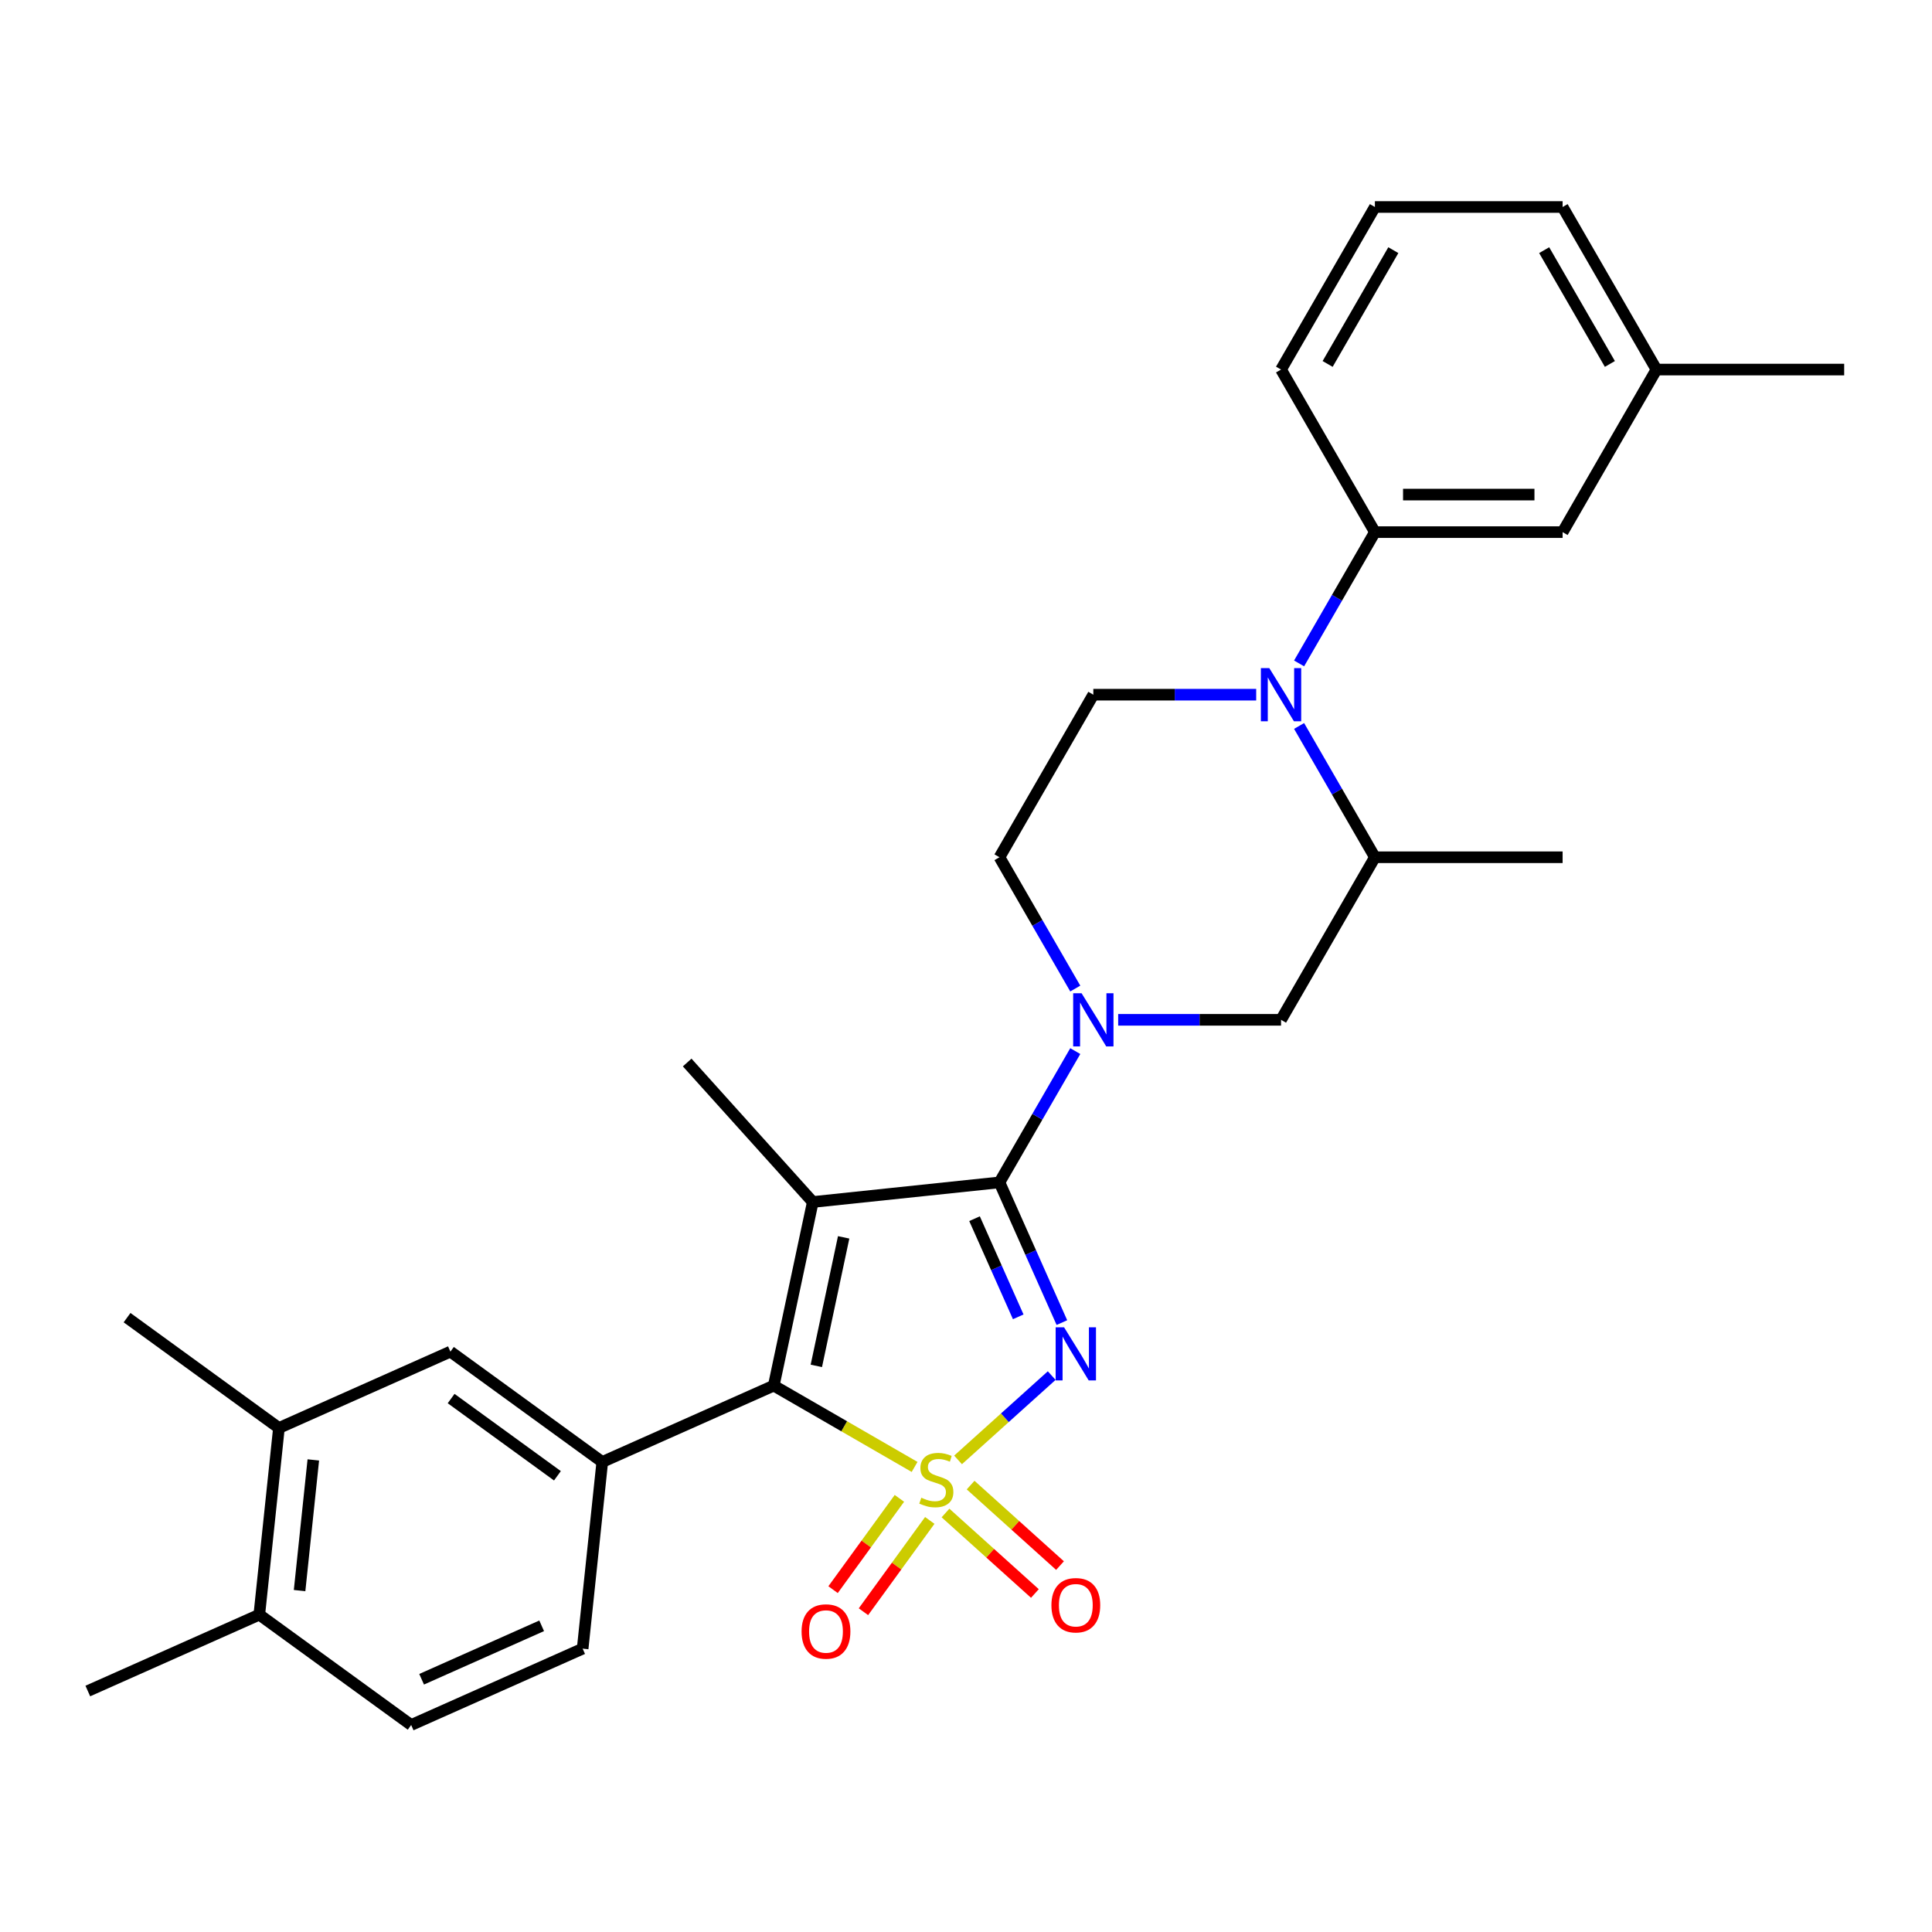 <?xml version='1.0' encoding='iso-8859-1'?>
<svg version='1.1' baseProfile='full'
              xmlns='http://www.w3.org/2000/svg'
                      xmlns:rdkit='http://www.rdkit.org/xml'
                      xmlns:xlink='http://www.w3.org/1999/xlink'
                  xml:space='preserve'
width='1000px' height='1000px' viewBox='0 0 1000 1000'>
<!-- END OF HEADER -->
<rect style='opacity:1.0;fill:#FFFFFF;stroke:none' width='1000' height='1000' x='0' y='0'> </rect>
<path class='bond-0' d='M 495.89,755.643 L 520.124,733.823' style='fill:none;fill-rule:evenodd;stroke:#CCCC00;stroke-width:6px;stroke-linecap:butt;stroke-linejoin:miter;stroke-opacity:1' />
<path class='bond-0' d='M 520.124,733.823 L 544.358,712.003' style='fill:none;fill-rule:evenodd;stroke:#0000FF;stroke-width:6px;stroke-linecap:butt;stroke-linejoin:miter;stroke-opacity:1' />
<path class='bond-3' d='M 473.388,759.278 L 436.942,738.236' style='fill:none;fill-rule:evenodd;stroke:#CCCC00;stroke-width:6px;stroke-linecap:butt;stroke-linejoin:miter;stroke-opacity:1' />
<path class='bond-3' d='M 436.942,738.236 L 400.496,717.194' style='fill:none;fill-rule:evenodd;stroke:#000000;stroke-width:6px;stroke-linecap:butt;stroke-linejoin:miter;stroke-opacity:1' />
<path class='bond-7' d='M 489.389,783.125 L 512.525,803.956' style='fill:none;fill-rule:evenodd;stroke:#CCCC00;stroke-width:6px;stroke-linecap:butt;stroke-linejoin:miter;stroke-opacity:1' />
<path class='bond-7' d='M 512.525,803.956 L 535.66,824.788' style='fill:none;fill-rule:evenodd;stroke:#FF0000;stroke-width:6px;stroke-linecap:butt;stroke-linejoin:miter;stroke-opacity:1' />
<path class='bond-7' d='M 502.391,768.684 L 525.527,789.515' style='fill:none;fill-rule:evenodd;stroke:#CCCC00;stroke-width:6px;stroke-linecap:butt;stroke-linejoin:miter;stroke-opacity:1' />
<path class='bond-7' d='M 525.527,789.515 L 548.663,810.347' style='fill:none;fill-rule:evenodd;stroke:#FF0000;stroke-width:6px;stroke-linecap:butt;stroke-linejoin:miter;stroke-opacity:1' />
<path class='bond-8' d='M 465.527,775.549 L 448.361,799.176' style='fill:none;fill-rule:evenodd;stroke:#CCCC00;stroke-width:6px;stroke-linecap:butt;stroke-linejoin:miter;stroke-opacity:1' />
<path class='bond-8' d='M 448.361,799.176 L 431.195,822.803' style='fill:none;fill-rule:evenodd;stroke:#FF0000;stroke-width:6px;stroke-linecap:butt;stroke-linejoin:miter;stroke-opacity:1' />
<path class='bond-8' d='M 481.248,786.971 L 464.082,810.598' style='fill:none;fill-rule:evenodd;stroke:#CCCC00;stroke-width:6px;stroke-linecap:butt;stroke-linejoin:miter;stroke-opacity:1' />
<path class='bond-8' d='M 464.082,810.598 L 446.916,834.225' style='fill:none;fill-rule:evenodd;stroke:#FF0000;stroke-width:6px;stroke-linecap:butt;stroke-linejoin:miter;stroke-opacity:1' />
<path class='bond-1' d='M 549.636,684.574 L 533.48,648.287' style='fill:none;fill-rule:evenodd;stroke:#0000FF;stroke-width:6px;stroke-linecap:butt;stroke-linejoin:miter;stroke-opacity:1' />
<path class='bond-1' d='M 533.48,648.287 L 517.324,612.001' style='fill:none;fill-rule:evenodd;stroke:#000000;stroke-width:6px;stroke-linecap:butt;stroke-linejoin:miter;stroke-opacity:1' />
<path class='bond-1' d='M 527.037,681.592 L 515.728,656.191' style='fill:none;fill-rule:evenodd;stroke:#0000FF;stroke-width:6px;stroke-linecap:butt;stroke-linejoin:miter;stroke-opacity:1' />
<path class='bond-1' d='M 515.728,656.191 L 504.419,630.79' style='fill:none;fill-rule:evenodd;stroke:#000000;stroke-width:6px;stroke-linecap:butt;stroke-linejoin:miter;stroke-opacity:1' />
<path class='bond-4' d='M 517.324,612.001 L 536.942,578.022' style='fill:none;fill-rule:evenodd;stroke:#000000;stroke-width:6px;stroke-linecap:butt;stroke-linejoin:miter;stroke-opacity:1' />
<path class='bond-4' d='M 536.942,578.022 L 556.559,544.044' style='fill:none;fill-rule:evenodd;stroke:#0000FF;stroke-width:6px;stroke-linecap:butt;stroke-linejoin:miter;stroke-opacity:1' />
<path class='bond-29' d='M 517.324,612.001 L 420.696,622.157' style='fill:none;fill-rule:evenodd;stroke:#000000;stroke-width:6px;stroke-linecap:butt;stroke-linejoin:miter;stroke-opacity:1' />
<path class='bond-2' d='M 420.696,622.157 L 400.496,717.194' style='fill:none;fill-rule:evenodd;stroke:#000000;stroke-width:6px;stroke-linecap:butt;stroke-linejoin:miter;stroke-opacity:1' />
<path class='bond-2' d='M 436.674,640.452 L 422.533,706.978' style='fill:none;fill-rule:evenodd;stroke:#000000;stroke-width:6px;stroke-linecap:butt;stroke-linejoin:miter;stroke-opacity:1' />
<path class='bond-20' d='M 420.696,622.157 L 355.684,549.952' style='fill:none;fill-rule:evenodd;stroke:#000000;stroke-width:6px;stroke-linecap:butt;stroke-linejoin:miter;stroke-opacity:1' />
<path class='bond-6' d='M 400.496,717.194 L 311.735,756.712' style='fill:none;fill-rule:evenodd;stroke:#000000;stroke-width:6px;stroke-linecap:butt;stroke-linejoin:miter;stroke-opacity:1' />
<path class='bond-11' d='M 578.769,527.857 L 620.917,527.857' style='fill:none;fill-rule:evenodd;stroke:#0000FF;stroke-width:6px;stroke-linecap:butt;stroke-linejoin:miter;stroke-opacity:1' />
<path class='bond-11' d='M 620.917,527.857 L 663.065,527.857' style='fill:none;fill-rule:evenodd;stroke:#000000;stroke-width:6px;stroke-linecap:butt;stroke-linejoin:miter;stroke-opacity:1' />
<path class='bond-14' d='M 556.559,511.67 L 536.942,477.692' style='fill:none;fill-rule:evenodd;stroke:#0000FF;stroke-width:6px;stroke-linecap:butt;stroke-linejoin:miter;stroke-opacity:1' />
<path class='bond-14' d='M 536.942,477.692 L 517.324,443.714' style='fill:none;fill-rule:evenodd;stroke:#000000;stroke-width:6px;stroke-linecap:butt;stroke-linejoin:miter;stroke-opacity:1' />
<path class='bond-5' d='M 650.201,359.571 L 608.053,359.571' style='fill:none;fill-rule:evenodd;stroke:#0000FF;stroke-width:6px;stroke-linecap:butt;stroke-linejoin:miter;stroke-opacity:1' />
<path class='bond-5' d='M 608.053,359.571 L 565.905,359.571' style='fill:none;fill-rule:evenodd;stroke:#000000;stroke-width:6px;stroke-linecap:butt;stroke-linejoin:miter;stroke-opacity:1' />
<path class='bond-9' d='M 672.41,343.384 L 692.028,309.406' style='fill:none;fill-rule:evenodd;stroke:#0000FF;stroke-width:6px;stroke-linecap:butt;stroke-linejoin:miter;stroke-opacity:1' />
<path class='bond-9' d='M 692.028,309.406 L 711.645,275.428' style='fill:none;fill-rule:evenodd;stroke:#000000;stroke-width:6px;stroke-linecap:butt;stroke-linejoin:miter;stroke-opacity:1' />
<path class='bond-31' d='M 672.41,375.758 L 692.028,409.736' style='fill:none;fill-rule:evenodd;stroke:#0000FF;stroke-width:6px;stroke-linecap:butt;stroke-linejoin:miter;stroke-opacity:1' />
<path class='bond-31' d='M 692.028,409.736 L 711.645,443.714' style='fill:none;fill-rule:evenodd;stroke:#000000;stroke-width:6px;stroke-linecap:butt;stroke-linejoin:miter;stroke-opacity:1' />
<path class='bond-13' d='M 311.735,756.712 L 233.131,699.603' style='fill:none;fill-rule:evenodd;stroke:#000000;stroke-width:6px;stroke-linecap:butt;stroke-linejoin:miter;stroke-opacity:1' />
<path class='bond-13' d='M 288.523,763.867 L 233.5,723.89' style='fill:none;fill-rule:evenodd;stroke:#000000;stroke-width:6px;stroke-linecap:butt;stroke-linejoin:miter;stroke-opacity:1' />
<path class='bond-16' d='M 311.735,756.712 L 301.579,853.34' style='fill:none;fill-rule:evenodd;stroke:#000000;stroke-width:6px;stroke-linecap:butt;stroke-linejoin:miter;stroke-opacity:1' />
<path class='bond-17' d='M 711.645,275.428 L 808.805,275.428' style='fill:none;fill-rule:evenodd;stroke:#000000;stroke-width:6px;stroke-linecap:butt;stroke-linejoin:miter;stroke-opacity:1' />
<path class='bond-17' d='M 726.219,255.996 L 794.231,255.996' style='fill:none;fill-rule:evenodd;stroke:#000000;stroke-width:6px;stroke-linecap:butt;stroke-linejoin:miter;stroke-opacity:1' />
<path class='bond-22' d='M 711.645,275.428 L 663.065,191.284' style='fill:none;fill-rule:evenodd;stroke:#000000;stroke-width:6px;stroke-linecap:butt;stroke-linejoin:miter;stroke-opacity:1' />
<path class='bond-10' d='M 711.645,443.714 L 663.065,527.857' style='fill:none;fill-rule:evenodd;stroke:#000000;stroke-width:6px;stroke-linecap:butt;stroke-linejoin:miter;stroke-opacity:1' />
<path class='bond-23' d='M 711.645,443.714 L 808.805,443.714' style='fill:none;fill-rule:evenodd;stroke:#000000;stroke-width:6px;stroke-linecap:butt;stroke-linejoin:miter;stroke-opacity:1' />
<path class='bond-12' d='M 565.905,359.571 L 517.324,443.714' style='fill:none;fill-rule:evenodd;stroke:#000000;stroke-width:6px;stroke-linecap:butt;stroke-linejoin:miter;stroke-opacity:1' />
<path class='bond-15' d='M 233.131,699.603 L 144.371,739.121' style='fill:none;fill-rule:evenodd;stroke:#000000;stroke-width:6px;stroke-linecap:butt;stroke-linejoin:miter;stroke-opacity:1' />
<path class='bond-25' d='M 144.371,739.121 L 65.767,682.012' style='fill:none;fill-rule:evenodd;stroke:#000000;stroke-width:6px;stroke-linecap:butt;stroke-linejoin:miter;stroke-opacity:1' />
<path class='bond-30' d='M 144.371,739.121 L 134.215,835.749' style='fill:none;fill-rule:evenodd;stroke:#000000;stroke-width:6px;stroke-linecap:butt;stroke-linejoin:miter;stroke-opacity:1' />
<path class='bond-30' d='M 162.173,755.647 L 155.064,823.286' style='fill:none;fill-rule:evenodd;stroke:#000000;stroke-width:6px;stroke-linecap:butt;stroke-linejoin:miter;stroke-opacity:1' />
<path class='bond-19' d='M 301.579,853.34 L 212.819,892.859' style='fill:none;fill-rule:evenodd;stroke:#000000;stroke-width:6px;stroke-linecap:butt;stroke-linejoin:miter;stroke-opacity:1' />
<path class='bond-19' d='M 280.362,841.516 L 218.229,869.179' style='fill:none;fill-rule:evenodd;stroke:#000000;stroke-width:6px;stroke-linecap:butt;stroke-linejoin:miter;stroke-opacity:1' />
<path class='bond-21' d='M 808.805,275.428 L 857.385,191.284' style='fill:none;fill-rule:evenodd;stroke:#000000;stroke-width:6px;stroke-linecap:butt;stroke-linejoin:miter;stroke-opacity:1' />
<path class='bond-18' d='M 134.215,835.749 L 212.819,892.859' style='fill:none;fill-rule:evenodd;stroke:#000000;stroke-width:6px;stroke-linecap:butt;stroke-linejoin:miter;stroke-opacity:1' />
<path class='bond-26' d='M 134.215,835.749 L 45.455,875.268' style='fill:none;fill-rule:evenodd;stroke:#000000;stroke-width:6px;stroke-linecap:butt;stroke-linejoin:miter;stroke-opacity:1' />
<path class='bond-28' d='M 857.385,191.284 L 954.545,191.284' style='fill:none;fill-rule:evenodd;stroke:#000000;stroke-width:6px;stroke-linecap:butt;stroke-linejoin:miter;stroke-opacity:1' />
<path class='bond-32' d='M 857.385,191.284 L 808.805,107.141' style='fill:none;fill-rule:evenodd;stroke:#000000;stroke-width:6px;stroke-linecap:butt;stroke-linejoin:miter;stroke-opacity:1' />
<path class='bond-32' d='M 833.27,188.379 L 799.263,129.479' style='fill:none;fill-rule:evenodd;stroke:#000000;stroke-width:6px;stroke-linecap:butt;stroke-linejoin:miter;stroke-opacity:1' />
<path class='bond-24' d='M 663.065,191.284 L 711.645,107.141' style='fill:none;fill-rule:evenodd;stroke:#000000;stroke-width:6px;stroke-linecap:butt;stroke-linejoin:miter;stroke-opacity:1' />
<path class='bond-24' d='M 687.18,188.379 L 721.187,129.479' style='fill:none;fill-rule:evenodd;stroke:#000000;stroke-width:6px;stroke-linecap:butt;stroke-linejoin:miter;stroke-opacity:1' />
<path class='bond-27' d='M 711.645,107.141 L 808.805,107.141' style='fill:none;fill-rule:evenodd;stroke:#000000;stroke-width:6px;stroke-linecap:butt;stroke-linejoin:miter;stroke-opacity:1' />
<path  class='atom-0' d='M 476.866 775.218
Q 477.177 775.334, 478.46 775.878
Q 479.742 776.422, 481.141 776.772
Q 482.579 777.083, 483.978 777.083
Q 486.582 777.083, 488.098 775.84
Q 489.614 774.557, 489.614 772.342
Q 489.614 770.826, 488.836 769.893
Q 488.098 768.961, 486.932 768.455
Q 485.766 767.95, 483.823 767.367
Q 481.374 766.629, 479.898 765.929
Q 478.46 765.23, 477.41 763.753
Q 476.4 762.276, 476.4 759.789
Q 476.4 756.33, 478.732 754.192
Q 481.102 752.055, 485.766 752.055
Q 488.953 752.055, 492.567 753.57
L 491.673 756.563
Q 488.37 755.203, 485.883 755.203
Q 483.201 755.203, 481.724 756.33
Q 480.247 757.418, 480.286 759.322
Q 480.286 760.799, 481.025 761.693
Q 481.802 762.587, 482.89 763.092
Q 484.017 763.597, 485.883 764.18
Q 488.37 764.958, 489.847 765.735
Q 491.324 766.512, 492.373 768.106
Q 493.461 769.66, 493.461 772.342
Q 493.461 776.15, 490.896 778.21
Q 488.37 780.231, 484.134 780.231
Q 481.685 780.231, 479.82 779.687
Q 477.993 779.182, 475.817 778.288
L 476.866 775.218
' fill='#CCCC00'/>
<path  class='atom-1' d='M 550.761 687.003
L 559.777 701.577
Q 560.671 703.015, 562.109 705.619
Q 563.547 708.223, 563.625 708.378
L 563.625 687.003
L 567.278 687.003
L 567.278 714.519
L 563.508 714.519
L 553.831 698.584
Q 552.704 696.719, 551.499 694.581
Q 550.333 692.444, 549.984 691.783
L 549.984 714.519
L 546.408 714.519
L 546.408 687.003
L 550.761 687.003
' fill='#0000FF'/>
<path  class='atom-5' d='M 559.822 514.099
L 568.839 528.673
Q 569.733 530.111, 571.171 532.715
Q 572.609 535.319, 572.686 535.475
L 572.686 514.099
L 576.34 514.099
L 576.34 541.615
L 572.57 541.615
L 562.893 525.681
Q 561.766 523.815, 560.561 521.678
Q 559.395 519.54, 559.045 518.88
L 559.045 541.615
L 555.47 541.615
L 555.47 514.099
L 559.822 514.099
' fill='#0000FF'/>
<path  class='atom-6' d='M 656.983 345.813
L 665.999 360.387
Q 666.893 361.825, 668.331 364.429
Q 669.769 367.033, 669.847 367.188
L 669.847 345.813
L 673.5 345.813
L 673.5 373.329
L 669.73 373.329
L 660.053 357.394
Q 658.926 355.529, 657.721 353.391
Q 656.555 351.254, 656.205 350.593
L 656.205 373.329
L 652.63 373.329
L 652.63 345.813
L 656.983 345.813
' fill='#0000FF'/>
<path  class='atom-8' d='M 544.212 830.864
Q 544.212 824.257, 547.477 820.565
Q 550.741 816.873, 556.843 816.873
Q 562.945 816.873, 566.209 820.565
Q 569.474 824.257, 569.474 830.864
Q 569.474 837.549, 566.17 841.358
Q 562.867 845.127, 556.843 845.127
Q 550.78 845.127, 547.477 841.358
Q 544.212 837.588, 544.212 830.864
M 556.843 842.018
Q 561.04 842.018, 563.294 839.22
Q 565.587 836.383, 565.587 830.864
Q 565.587 825.462, 563.294 822.742
Q 561.04 819.982, 556.843 819.982
Q 552.646 819.982, 550.353 822.703
Q 548.099 825.423, 548.099 830.864
Q 548.099 836.422, 550.353 839.22
Q 552.646 842.018, 556.843 842.018
' fill='#FF0000'/>
<path  class='atom-9' d='M 414.899 844.456
Q 414.899 837.849, 418.163 834.157
Q 421.428 830.465, 427.53 830.465
Q 433.631 830.465, 436.896 834.157
Q 440.16 837.849, 440.16 844.456
Q 440.16 851.14, 436.857 854.949
Q 433.554 858.719, 427.53 858.719
Q 421.467 858.719, 418.163 854.949
Q 414.899 851.179, 414.899 844.456
M 427.53 855.61
Q 431.727 855.61, 433.981 852.811
Q 436.274 849.974, 436.274 844.456
Q 436.274 839.054, 433.981 836.333
Q 431.727 833.574, 427.53 833.574
Q 423.332 833.574, 421.039 836.294
Q 418.785 839.015, 418.785 844.456
Q 418.785 850.013, 421.039 852.811
Q 423.332 855.61, 427.53 855.61
' fill='#FF0000'/>
</svg>
